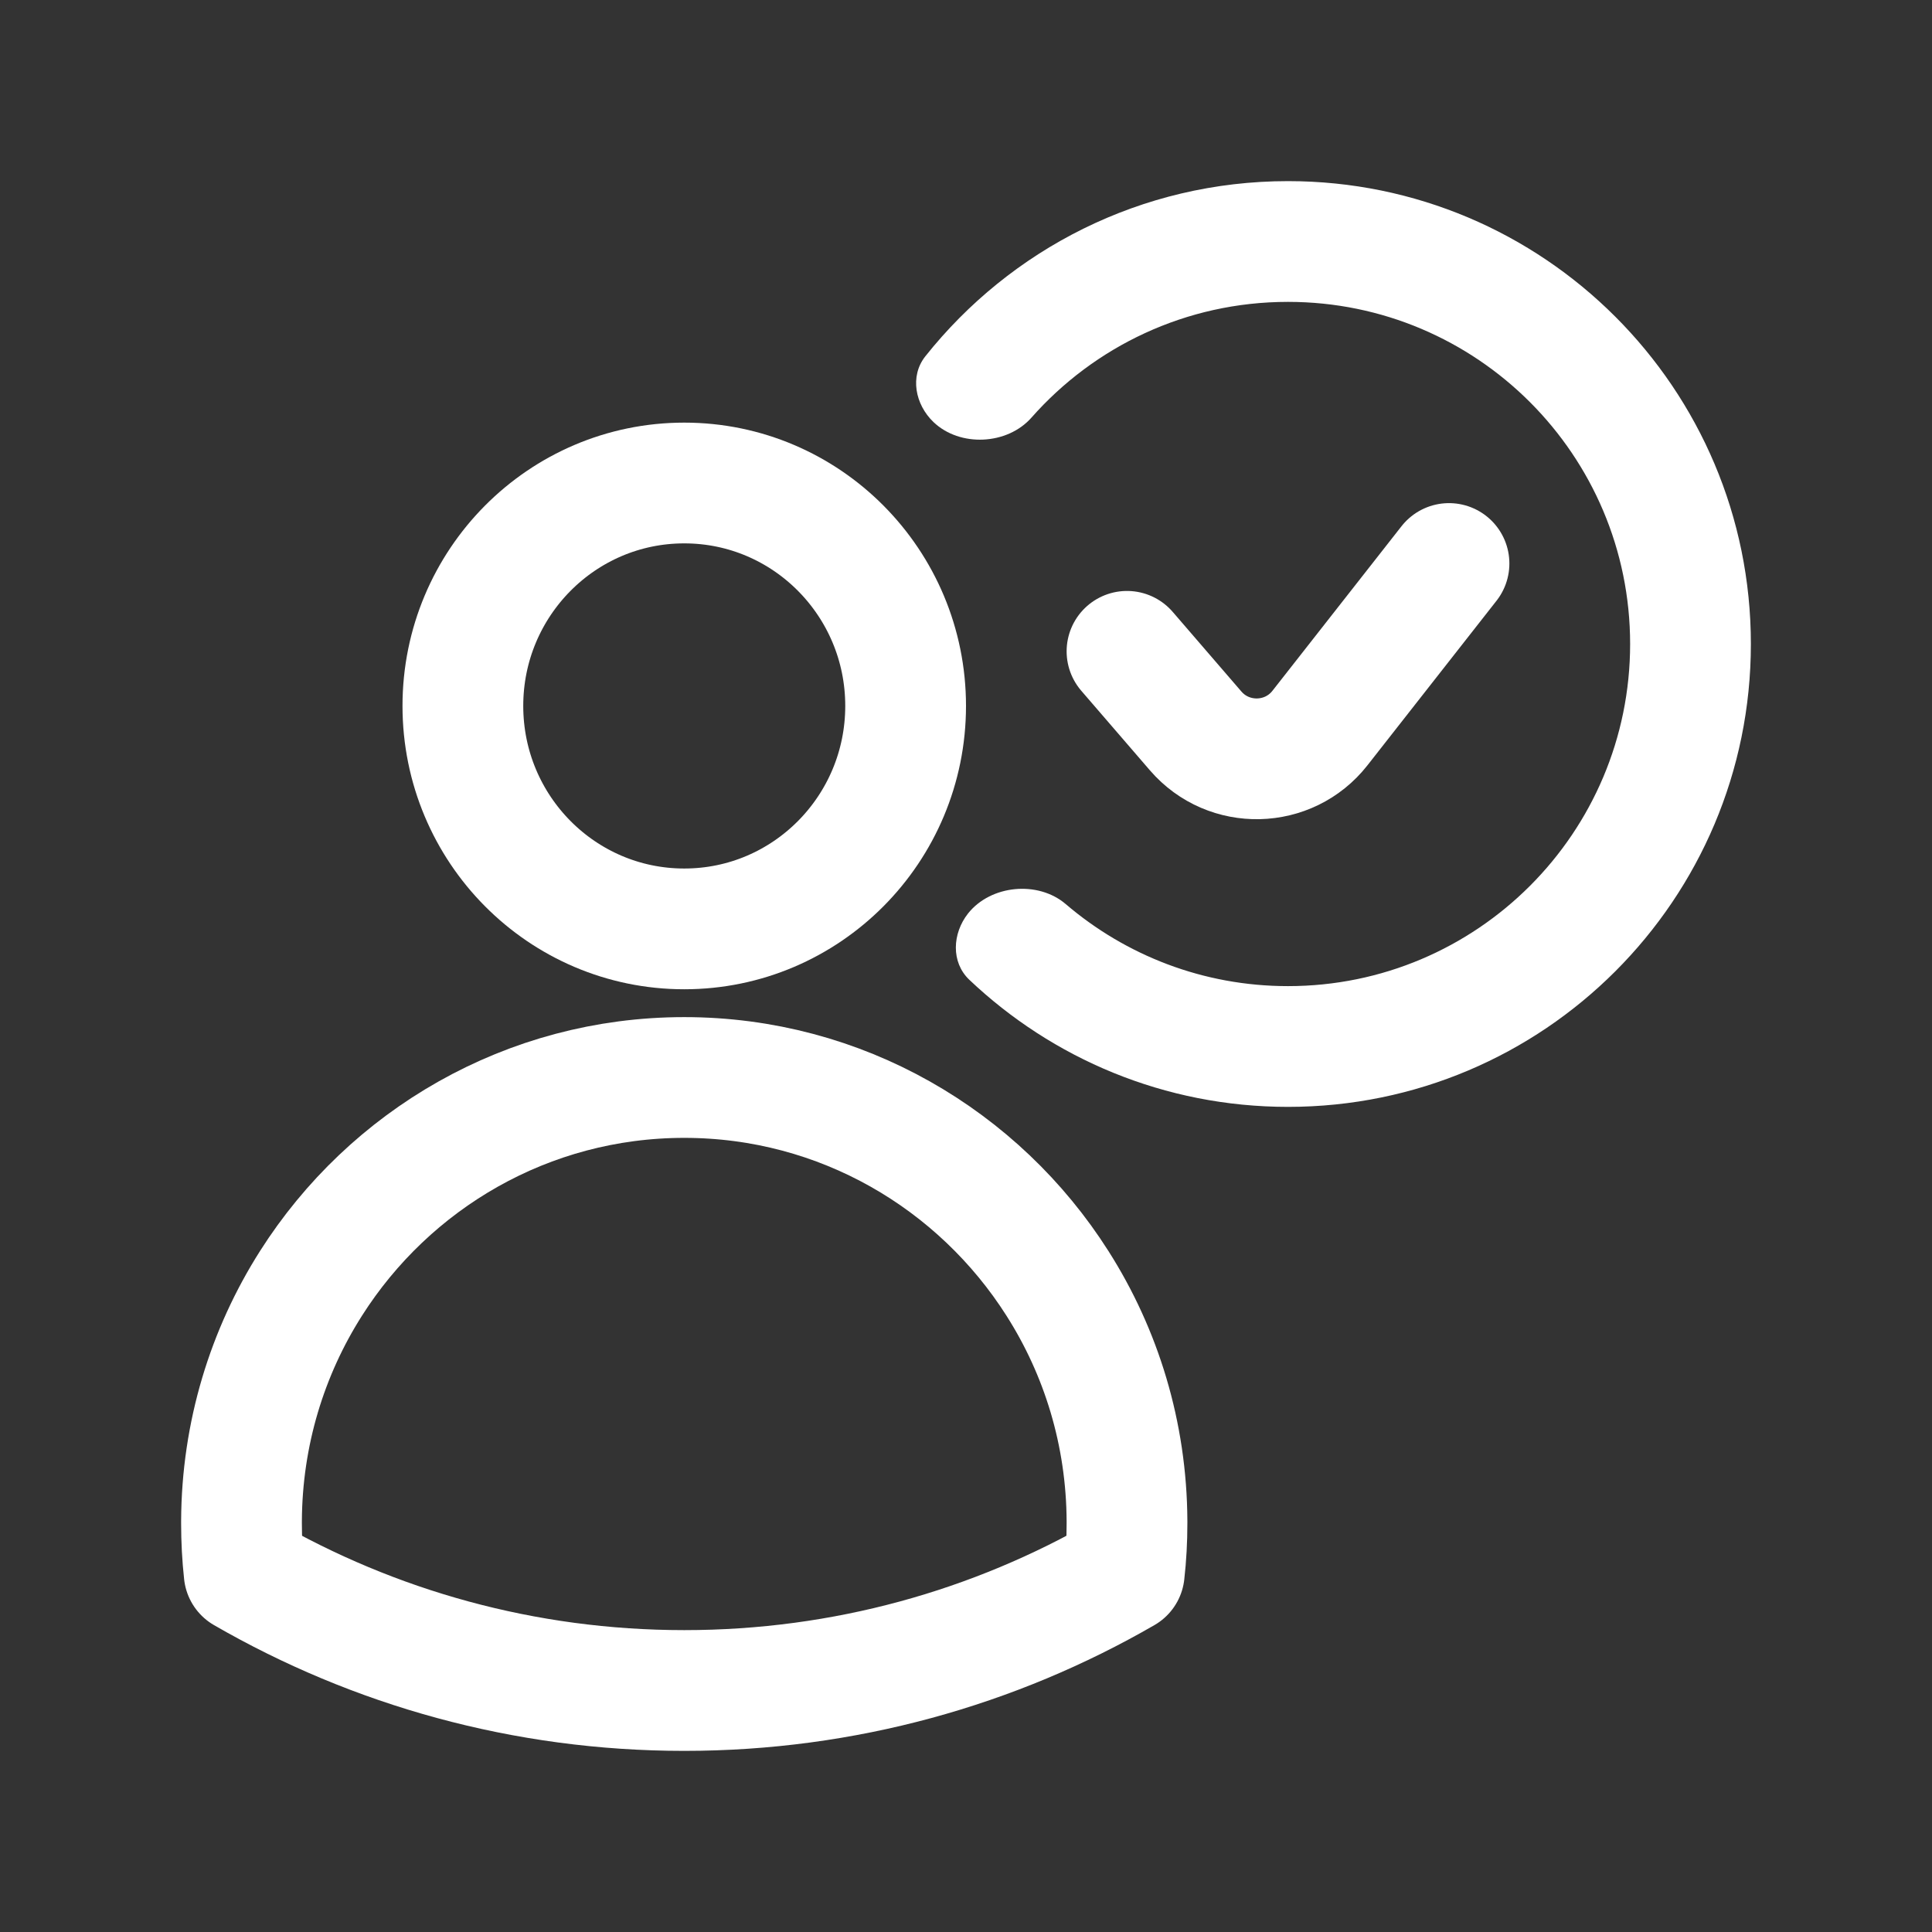<?xml version="1.0" encoding="UTF-8"?>
<svg xmlns="http://www.w3.org/2000/svg" width="24" height="24" viewBox="0 0 24 24" fill="none">
  <rect x="0" y="0" width="24" height="24" fill="#333333" stroke="none"/>
  <path d="M11.25 8.769C11.25 10.299 10.019 11.539 8.5 11.539C6.981 11.539 5.75 10.299 5.75 8.769C5.75 7.24 6.981 6 8.5 6C10.019 6 11.25 7.24 11.25 8.769Z" stroke="white" stroke-width="1.5" stroke-linecap="round" stroke-linejoin="round"></path>
  <path d="M3.033 19.538C3.011 19.336 3 19.131 3 18.923C3 18.914 3 18.904 3 18.895C3.005 17.808 3.321 16.796 3.863 15.943C4.84 14.405 6.552 13.385 8.5 13.385C10.448 13.385 12.16 14.405 13.137 15.944C13.679 16.796 13.995 17.808 14 18.895C14 18.904 14 18.914 14 18.923C14 19.131 13.989 19.336 13.966 19.538C12.356 20.468 10.49 21 8.5 21C6.51 21 4.644 20.468 3.033 19.538Z" stroke="white" stroke-width="1.5" stroke-linecap="round" stroke-linejoin="round"></path>
  <path fill-rule="evenodd" clip-rule="evenodd" d="M11.596 5.243C11.925 5.557 12.513 5.528 12.813 5.188C13.592 4.306 14.731 3.75 16 3.75C18.347 3.75 20.25 5.653 20.25 8C20.25 10.347 18.347 12.25 16 12.25C14.946 12.25 13.982 11.866 13.239 11.231C12.894 10.936 12.307 10.992 12.025 11.348V11.348C11.83 11.596 11.812 11.952 12.04 12.17C13.072 13.149 14.466 13.75 16 13.75C19.176 13.75 21.75 11.176 21.75 8C21.75 4.824 19.176 2.25 16 2.25C14.175 2.25 12.549 3.1 11.495 4.426C11.299 4.673 11.368 5.025 11.596 5.243V5.243Z" fill="white"></path>
  <path d="M14 8.091L14.853 9.08C15.264 9.556 16.009 9.539 16.397 9.044L18 7" stroke="white" stroke-width="1.5" stroke-linecap="round"></path>
</svg>
